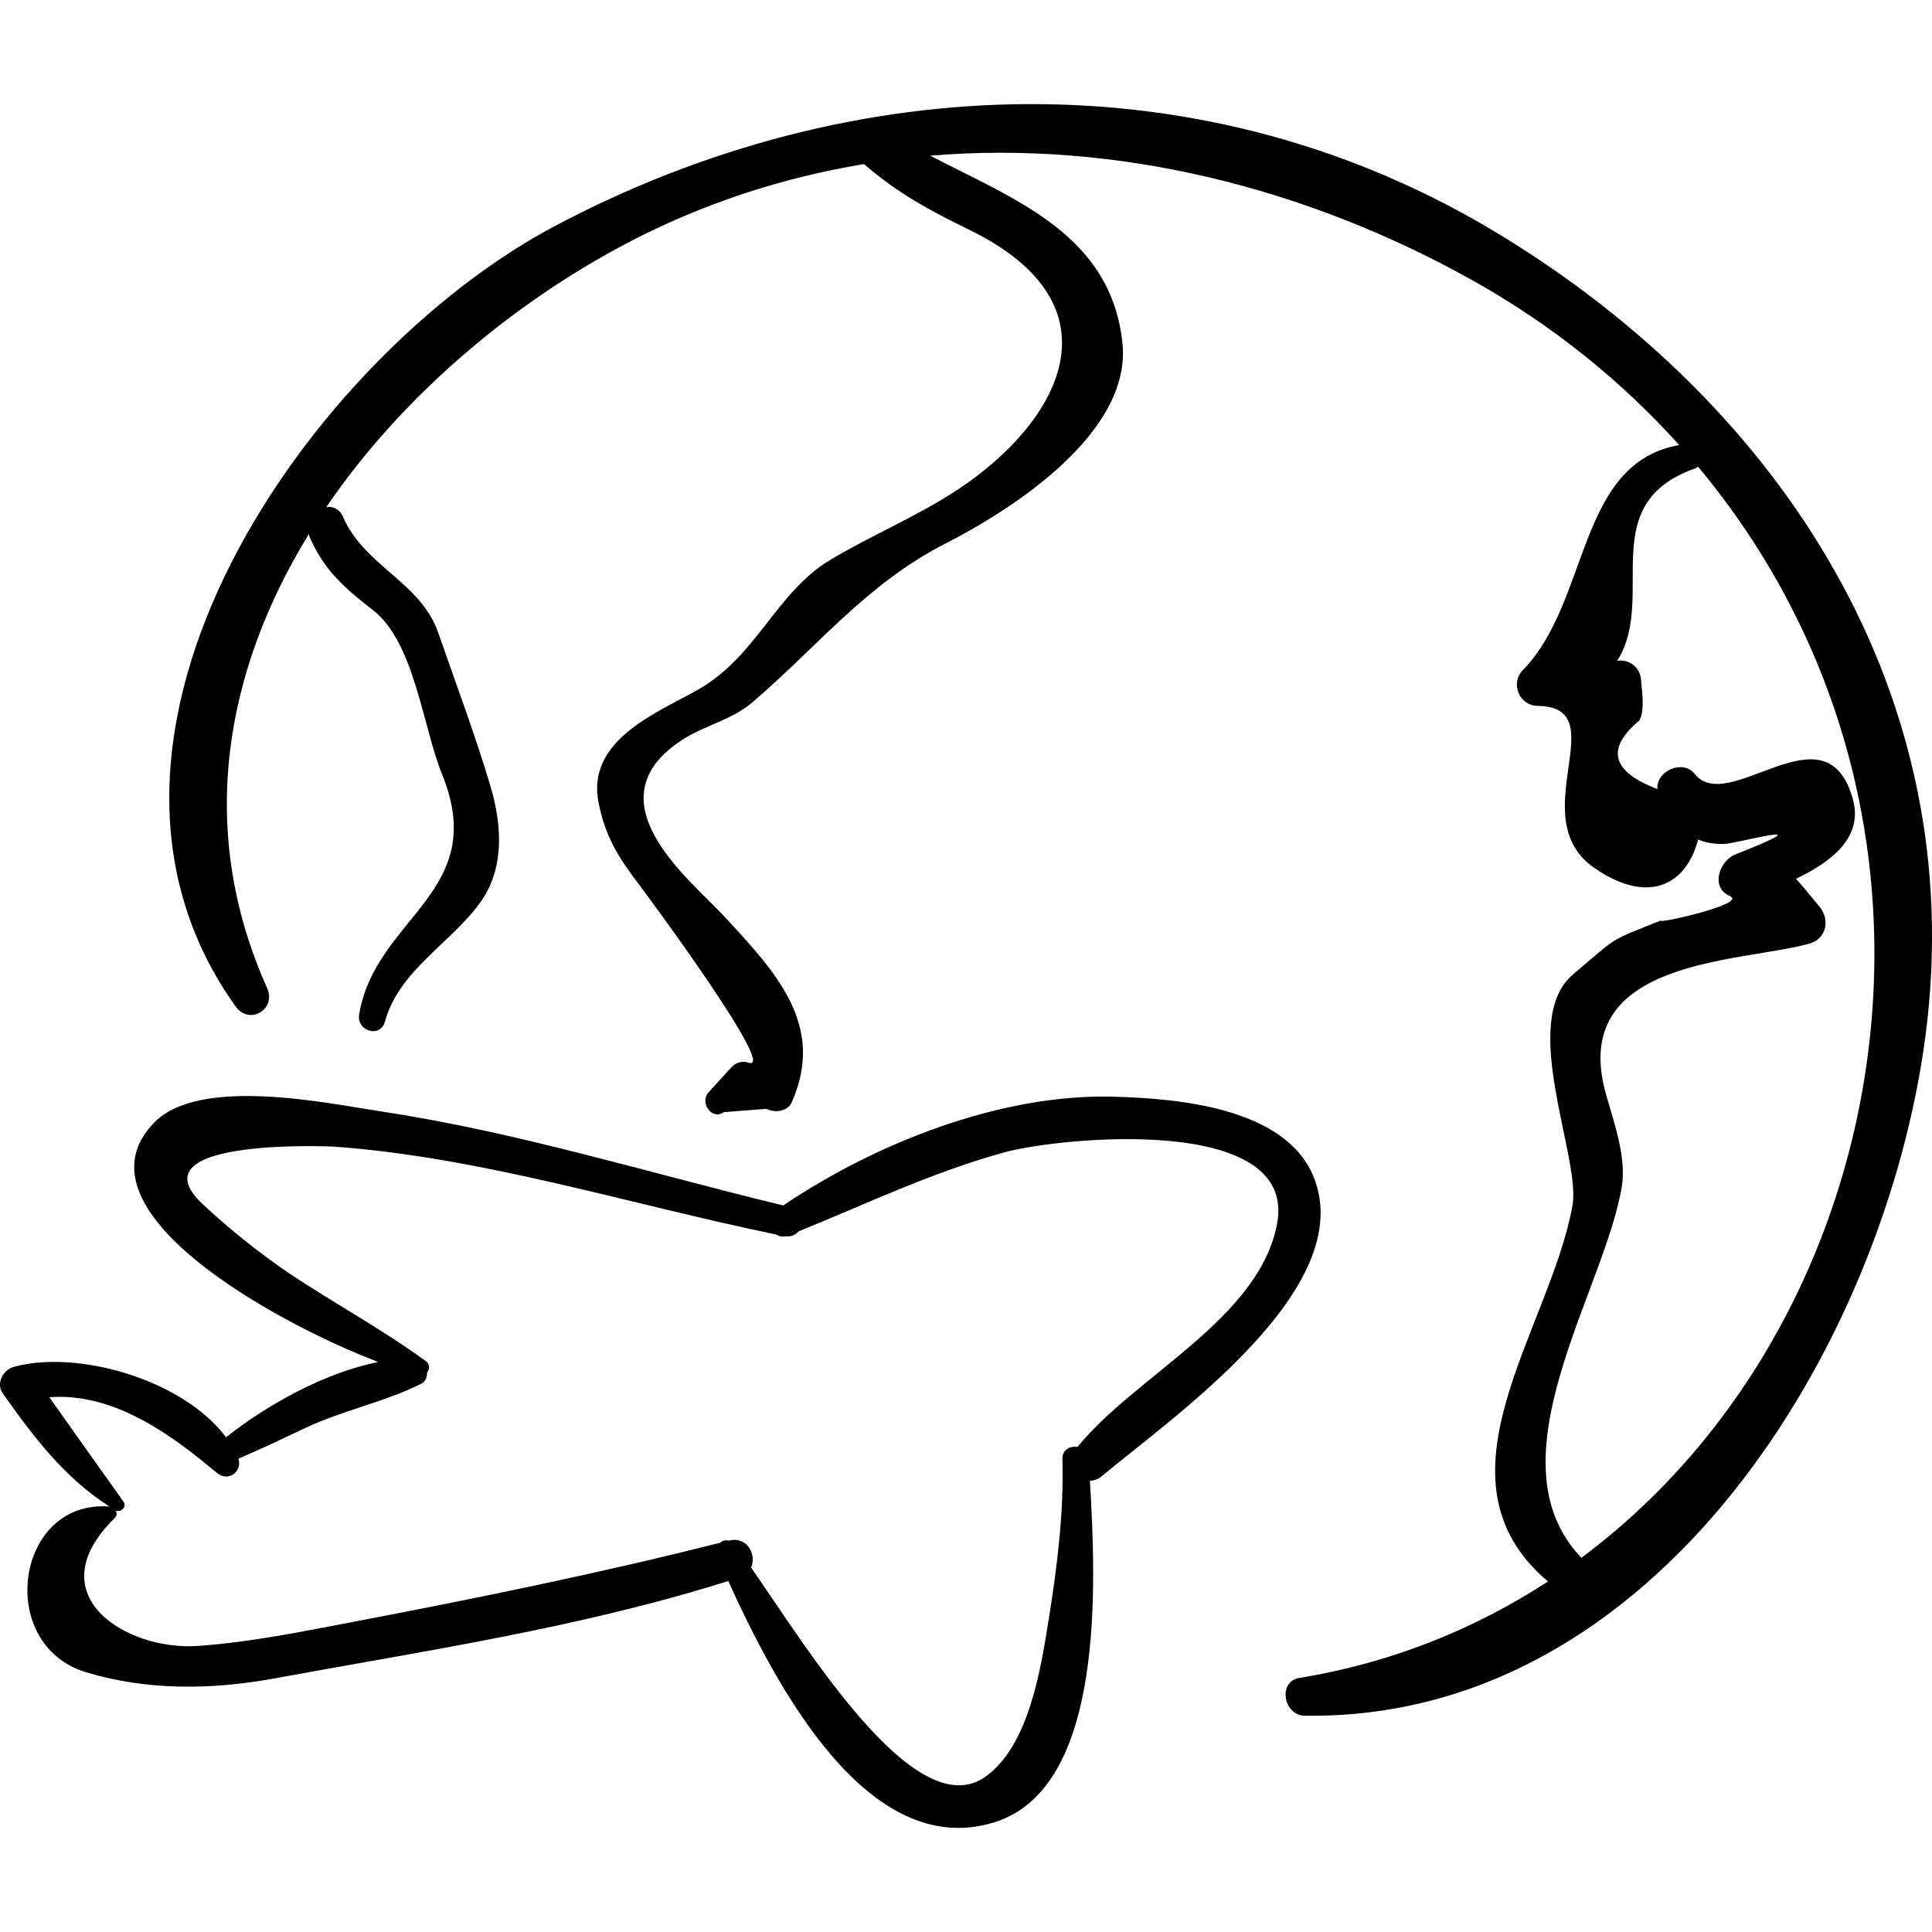 <svg xmlns="http://www.w3.org/2000/svg" xmlns:xlink="http://www.w3.org/1999/xlink" id="Capa_1" x="0px" y="0px" width="189.169px" height="189.169px" viewBox="0 0 189.169 189.169" style="enable-background:new 0 0 189.169 189.169;" xml:space="preserve"><g>	<path d="M128.588,115.152c-2.827-6.775-13.494-7.609-19.599-7.771c-11.006-0.292-23.23,4.529-32.294,10.649  c-13.165-3.177-26.013-7.192-39.443-9.215c-5.063-0.764-17.62-3.471-22.112,1.062c-8.425,8.504,11.857,19.668,21.89,23.477  c-5.216,1.058-10.8,4.132-14.895,7.374c-4.248-5.678-14.613-8.618-20.82-6.883c-1.02,0.285-1.722,1.642-1.051,2.584  c3.047,4.28,6.015,8.238,10.454,11.081c-9.225-0.701-11.191,13.529-2.294,16.227c5.914,1.793,12.275,1.732,18.341,0.62  c14.925-2.739,30.042-4.977,44.541-9.556c4.593,10.107,13.608,27.456,26.03,23.634c10.917-3.358,9.974-23.436,9.381-33.445  c0.393-0.021,0.781-0.132,1.109-0.407C114.723,138.804,133.159,126.102,128.588,115.152z M125.043,119.829  c-1.767,9.333-13.861,14.844-19.543,21.849c-0.714-0.124-1.506,0.259-1.478,1.201c0.156,5.128-0.506,10.484-1.315,15.531  c-0.781,4.868-1.905,12.455-6.2,15.538c-6.919,4.967-17.706-12.959-22.967-20.465c0.572-1.267-0.391-3.085-2.153-2.638  c-0.012,0.003-0.025,0.006-0.037,0.009c-0.3-0.097-0.603-0.008-0.835,0.202c-11.883,2.995-23.806,5.439-35.847,7.73  c-5.111,0.972-10.106,2.01-15.304,2.374c-6.977,0.489-15.843-4.961-8.142-12.513c0.229-0.226,0.238-0.508,0.121-0.736  c0.497,0.19,1.106-0.372,0.757-0.863c-2.42-3.413-4.86-6.82-7.271-10.244c5.914-0.434,11.218,3.132,15.665,6.799  c0.044,0.031,0.073,0.079,0.122,0.101c0.205,0.17,0.419,0.338,0.62,0.508c1.112,0.938,2.506-0.114,2.111-1.392  c2.212-0.934,4.381-1.978,6.548-3.001c3.661-1.73,7.705-2.517,11.305-4.308c0.487-0.242,0.624-0.687,0.615-1.136  c0.272-0.3,0.306-0.789-0.124-1.104c-4.296-3.134-8.952-5.648-13.379-8.594c-2.986-2.038-5.802-4.291-8.45-6.76  c-7.093-6.609,12.939-5.64,12.723-5.655c14.618,1.033,29.112,5.675,43.443,8.618c0.233,0.173,0.53,0.238,0.878,0.166  c0.554,0.074,0.995-0.138,1.293-0.48c6.679-2.713,13.104-5.794,20.095-7.724C103.684,111.357,127.096,108.984,125.043,119.829z"></path>	<path d="M146.868,22.985c-28.764-17.527-63.414-16.307-92.59-0.826C30.591,34.728,4.042,71.952,23.066,98.539  c1.351,1.888,4.029,0.298,3.086-1.804c-7.04-15.683-4.015-31.25,4.093-44.446c0.025,0.085,0.017,0.166,0.055,0.252  c1.437,3.3,3.411,5.017,6.258,7.233c4.019,3.127,4.857,11.44,6.723,16.029C48,87.408,36.784,89.722,35.166,99.326  c-0.275,1.634,2.068,2.354,2.527,0.697c1.387-5.014,6.412-7.636,9.313-11.636c2.442-3.367,2.128-7.636,1.036-11.343  c-1.475-5.007-3.422-10.137-5.131-15.085c-1.715-4.964-7.214-6.506-9.32-11.341c-0.352-0.807-1.001-1.059-1.643-0.967  c7.408-10.864,18.202-19.929,29.407-25.824c7.47-3.93,15.296-6.439,23.247-7.764c3.232,2.822,6.36,4.509,10.299,6.433  c15.243,7.446,8.799,18.882-1.112,25.434c-3.961,2.618-8.42,4.453-12.494,6.89c-5.339,3.194-7.173,9.47-13.051,12.767  c-3.981,2.233-10.849,4.911-9.638,10.999c0.667,3.352,1.923,5.347,4.042,8.128c0.68,0.893,13.762,18.535,10.584,17.319  c-0.504-0.193-1.209,0.025-1.563,0.413l-2.287,2.501c-0.909,0.994,0.302,2.79,1.501,1.945c1.389-0.106,2.778-0.214,4.167-0.321  c0.796,0.418,2.065,0.281,2.477-0.65c3.359-7.593-1.614-12.798-6.725-18.312c-3.239-3.494-13.268-11.327-3.84-17.269  c2.126-1.34,4.714-1.873,6.665-3.537c6.432-5.487,11.189-11.627,18.968-15.594c6.41-3.269,18.286-10.818,17.302-19.688  c-1.171-10.53-10.356-13.896-18.818-18.278c18.246-1.526,36.844,3.102,53.16,12.24c7.727,4.328,14.501,9.786,20.176,16.094  c-10.05,1.783-8.716,15.283-15.312,22.038c-1.256,1.286-0.345,3.476,1.45,3.5c7.758,0.1-1.602,10.96,5.587,15.892  c5.326,3.654,8.993,1.578,10.127-2.807c0.638,0.282,1.409,0.44,2.508,0.44c1.19,0,10.49-2.651,1.154,1.013  c-1.558,0.611-2.53,3.232-0.535,4.095c1.843,0.796-8.204,2.955-6.607,2.312c-5.407,2.18-4.153,1.448-8.747,5.33  c-5.426,4.587,0.791,17.947-0.076,22.686c-2.239,12.227-14.302,26.707-2.398,36.771c-7.153,4.659-15.315,7.97-24.336,9.445  c-2.154,0.353-1.553,3.665,0.5,3.697c34.544,0.527,56.878-36.411,60.811-66.659C192.868,68.008,174.488,39.815,146.868,22.985z   M154.833,152.535c-0.014-0.017-0.017-0.035-0.032-0.05c-9.081-9.527,2.363-26.197,4-36.325c0.457-2.83-0.774-6.286-1.534-8.944  c-3.86-13.504,13.34-12.933,19.941-14.839c1.656-0.478,1.972-2.376,0.95-3.599c-1.253-1.499-1.812-2.24-2.316-2.729  c3.394-1.618,6.621-4.01,5.585-7.776c-2.603-9.463-12.164,1.723-15.517-2.517c-1.131-1.43-3.783-0.263-3.626,1.502  c-4.486-1.705-5.079-3.939-1.781-6.703c0.617-0.956,0.202-3.366,0.186-3.894c-0.035-1.099-0.878-1.963-1.986-1.986  c-0.124-0.002-0.261,0.009-0.387,0.009c0.054-0.075,0.128-0.138,0.174-0.217c3.627-6.192-2.327-15.127,7.477-18.598  c0.115-0.041,0.206-0.109,0.298-0.174c10.377,12.428,16.578,27.923,17.211,44.795C184.392,114.925,173.56,138.605,154.833,152.535z  "></path></g><g></g><g></g><g></g><g></g><g></g><g></g><g></g><g></g><g></g><g></g><g></g><g></g><g></g><g></g><g></g></svg>